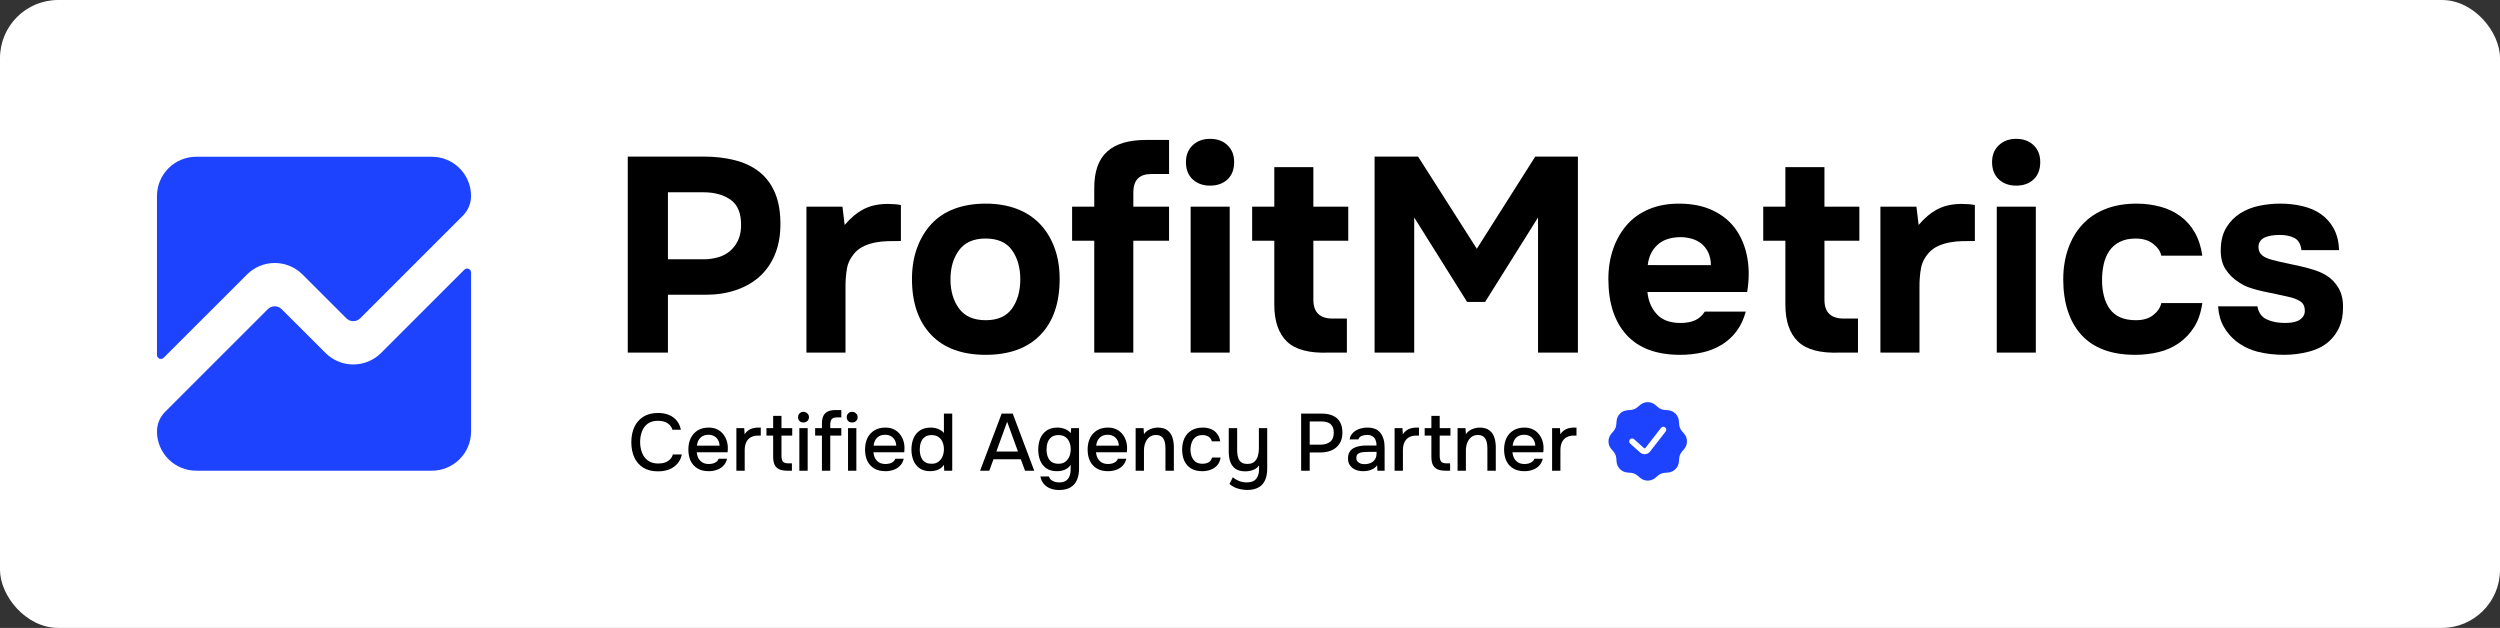 <svg width="860" height="216" viewBox="0 0 860 216" fill="none" xmlns="http://www.w3.org/2000/svg">
<rect x="0" y="0" width="860" height="216" fill="#333333" stroke="none"/>
<rect width="860" height="216" rx="20" fill="white"/>
<path d="M84.969 94.422C87.502 91.891 90.937 90.469 94.518 90.469C98.1 90.469 101.535 91.891 104.067 94.422L119.142 109.492C119.456 109.806 119.828 110.054 120.238 110.224C120.647 110.394 121.086 110.481 121.53 110.481C121.974 110.481 122.413 110.394 122.822 110.224C123.232 110.054 123.604 109.806 123.918 109.492L159.244 74.173C161.035 72.384 162.042 69.958 162.043 67.427C162.044 65.654 161.695 63.899 161.017 62.261C160.339 60.622 159.345 59.134 158.091 57.88C156.837 56.625 155.349 55.63 153.71 54.951C152.072 54.272 150.315 53.922 148.542 53.922H67.507C65.733 53.922 63.976 54.271 62.338 54.949C60.699 55.627 59.21 56.622 57.956 57.876C56.701 59.129 55.706 60.618 55.028 62.256C54.349 63.894 54 65.65 54 67.422V122.117C54 122.384 54.079 122.645 54.228 122.867C54.376 123.089 54.587 123.262 54.834 123.364C55.081 123.466 55.352 123.493 55.614 123.441C55.876 123.39 56.117 123.261 56.306 123.073L84.969 94.422Z" fill="#1E43FF"/>
<path d="M131.079 121.422C128.546 123.953 125.112 125.375 121.53 125.375C117.948 125.375 114.514 123.953 111.981 121.422L96.901 106.354C96.588 106.04 96.216 105.791 95.806 105.621C95.396 105.452 94.957 105.364 94.513 105.364C94.07 105.364 93.631 105.452 93.221 105.621C92.811 105.791 92.439 106.04 92.126 106.354L56.797 141.67C55.91 142.556 55.207 143.609 54.727 144.767C54.247 145.926 54 147.168 54 148.421C54 150.194 54.349 151.95 55.028 153.588C55.707 155.226 56.702 156.714 57.956 157.968C59.21 159.221 60.699 160.216 62.338 160.894C63.977 161.573 65.733 161.922 67.507 161.922H148.542C152.124 161.922 155.559 160.499 158.092 157.967C160.625 155.436 162.048 152.002 162.048 148.421V93.725C162.048 93.458 161.968 93.198 161.82 92.976C161.671 92.754 161.46 92.582 161.214 92.479C160.967 92.377 160.696 92.351 160.434 92.403C160.172 92.454 159.932 92.583 159.743 92.771L131.079 121.422Z" fill="#1E43FF"/>
<path d="M241.872 53.86C245.935 53.86 249.62 54.288 252.925 55.145C256.231 56.001 259.043 57.366 261.361 59.24C263.678 61.116 265.456 63.561 266.695 66.576C267.935 69.592 268.524 73.29 268.463 77.671C268.396 81.484 267.73 84.866 266.462 87.817C265.195 90.768 263.432 93.245 261.173 95.248C258.915 97.246 256.214 98.77 253.071 99.82C249.929 100.871 246.515 101.394 242.83 101.39H229.771V121.305H215.953V53.86H241.872ZM242.063 89.193C243.723 89.201 245.375 88.977 246.972 88.527C248.453 88.122 249.833 87.411 251.021 86.439C252.179 85.467 253.12 84.263 253.783 82.905C254.481 81.513 254.862 79.862 254.927 77.952C255.054 73.635 253.895 70.587 251.45 68.809C249.006 67.03 245.846 66.142 241.97 66.143H229.77V89.196L242.063 89.193Z" fill="black"/>
<path d="M290.565 77.387C292.601 74.973 294.777 73.163 297.095 71.957C299.413 70.752 302.193 70.148 305.433 70.147C306.257 70.147 307.051 70.181 307.813 70.242C308.517 70.299 309.217 70.394 309.911 70.528V82.909C308.45 82.909 306.973 82.925 305.48 82.957C304.057 82.984 302.638 83.127 301.239 83.386C299.914 83.639 298.62 84.039 297.383 84.578C296.138 85.122 295.018 85.915 294.092 86.91C292.632 88.564 291.728 90.342 291.378 92.243C291.009 94.383 290.833 96.551 290.853 98.722V121.297H277.417V71.1H289.805L290.565 77.387Z" fill="black"/>
<path d="M339.069 122.06C330.935 122.06 324.678 119.758 320.295 115.154C315.913 110.55 313.721 104.152 313.719 95.96C313.719 92.025 314.308 88.454 315.486 85.246C316.665 82.038 318.316 79.292 320.442 77.008C322.571 74.72 325.207 72.989 328.35 71.816C331.493 70.642 335.067 70.053 339.072 70.049C343.009 70.049 346.55 70.638 349.695 71.816C352.84 72.993 355.509 74.724 357.701 77.008C359.892 79.292 361.576 82.038 362.753 85.246C363.93 88.454 364.519 92.025 364.52 95.96C364.52 104.218 362.314 110.632 357.901 115.2C353.487 119.769 347.21 122.056 339.069 122.06ZM339.069 82.051C334.936 82.051 331.887 83.386 329.92 86.055C327.953 88.724 326.968 92.057 326.963 96.053C326.963 100.122 327.949 103.487 329.92 106.15C331.891 108.813 334.941 110.147 339.069 110.151C343.196 110.151 346.214 108.817 348.122 106.15C350.029 103.483 350.982 100.117 350.979 96.053C350.979 92.054 350.026 88.721 348.122 86.055C346.217 83.389 343.2 82.056 339.069 82.056V82.051Z" fill="black"/>
<path d="M402.152 71.099V82.814H389.86V121.297H376.424V82.814H368.802V71.099H376.424V64.62C376.424 58.97 377.902 54.811 380.856 52.144C383.81 49.477 388.244 48.144 394.157 48.144H402.16V59.858H396.064C391.933 59.858 389.867 61.954 389.868 66.146V71.099H402.152Z" fill="black"/>
<path d="M416.256 47.763C418.735 47.763 420.736 48.493 422.26 49.952C423.785 51.412 424.546 53.349 424.545 55.763C424.545 58.303 423.784 60.287 422.26 61.717C420.737 63.146 418.736 63.86 416.256 63.859C413.841 63.859 411.856 63.145 410.301 61.717C408.746 60.288 407.967 58.304 407.965 55.763C407.965 53.353 408.744 51.416 410.301 49.952C411.859 48.489 413.844 47.759 416.256 47.763ZM423.022 121.297H409.581V71.099H423.017L423.022 121.297Z" fill="black"/>
<path d="M451.798 82.814V103.103C451.798 107.424 453.991 109.583 458.376 109.582H463.331V121.297H457.041C450.368 121.549 445.588 120.279 442.699 117.487C439.81 114.696 438.363 110.474 438.36 104.82V82.817H430.739V71.099H438.36V57.483H451.796V71.104H463.802V82.819L451.798 82.814Z" fill="black"/>
<path d="M487.819 53.86L508.023 85.578L528.127 53.86H542.803V121.297H529.081V74.814L510.879 103.866H504.688L486.487 74.814V121.297H472.856V53.86H487.819Z" fill="black"/>
<path d="M578.156 111.103C580.06 111.103 581.696 110.802 583.064 110.199C584.432 109.596 585.557 108.596 586.439 107.199H600.541C599.844 109.804 598.78 112.059 597.35 113.964C595.954 115.836 594.208 117.421 592.208 118.631C590.157 119.857 587.919 120.741 585.584 121.249C583.081 121.798 580.525 122.07 577.963 122.06C569.829 122.06 563.683 119.773 559.523 115.199C555.364 110.625 553.283 104.211 553.279 95.958C553.279 92.21 553.836 88.751 554.949 85.578C556.062 82.406 557.634 79.66 559.666 77.341C561.702 75.021 564.226 73.227 567.241 71.957C570.255 70.687 573.702 70.052 577.58 70.05C582.091 70.05 585.998 70.845 589.3 72.434C592.603 74.023 595.224 76.197 597.164 78.956C599.102 81.722 600.404 84.945 601.07 88.625C601.736 92.305 601.721 96.243 601.023 100.439H566.725C566.981 103.42 568.03 105.943 569.873 108.01C571.715 110.076 574.476 111.108 578.156 111.103ZM588.543 91.199C588.57 89.74 588.277 88.292 587.685 86.958C587.16 85.782 586.379 84.74 585.397 83.906C584.405 83.089 583.253 82.488 582.015 82.139C580.701 81.76 579.34 81.57 577.972 81.574C574.602 81.635 571.982 82.539 570.11 84.287C568.239 86.034 567.143 88.336 566.821 91.193L588.543 91.199Z" fill="black"/>
<path d="M627.612 82.814V103.103C627.612 107.424 629.805 109.583 634.189 109.582H639.144V121.297H632.854C626.182 121.549 621.402 120.279 618.512 117.487C615.622 114.696 614.176 110.474 614.173 104.82V82.817H606.551V71.099H614.173V57.483H627.609V71.104H639.615V82.819L627.612 82.814Z" fill="black"/>
<path d="M660.012 77.387C662.047 74.973 664.224 73.163 666.542 71.957C668.86 70.752 671.639 70.148 674.879 70.147C675.703 70.147 676.497 70.181 677.259 70.242C677.963 70.299 678.664 70.394 679.357 70.528V82.909C677.896 82.909 676.419 82.925 674.926 82.957C673.503 82.984 672.085 83.127 670.685 83.386C669.36 83.639 668.066 84.039 666.829 84.578C665.584 85.122 664.464 85.915 663.539 86.91C662.077 88.564 661.173 90.342 660.825 92.243C660.455 94.383 660.279 96.551 660.299 98.722V121.297H646.863V71.1H659.252L660.012 77.387Z" fill="black"/>
<path d="M693.554 47.763C696.034 47.763 698.035 48.493 699.558 49.952C701.082 51.412 701.843 53.349 701.843 55.763C701.843 58.303 701.082 60.287 699.558 61.717C698.035 63.146 696.034 63.86 693.554 63.859C691.139 63.859 689.158 63.145 687.609 61.717C686.06 60.288 685.281 58.304 685.272 55.763C685.272 53.353 686.051 51.416 687.609 49.952C689.166 48.489 691.148 47.759 693.554 47.763ZM700.322 121.297H686.886V71.099H700.322V121.297Z" fill="black"/>
<path d="M734.723 110.151C737.265 110.151 739.282 109.548 740.776 108.343C742.269 107.137 743.173 105.772 743.489 104.247H757.594C757.147 107.485 756.226 110.215 754.832 112.438C753.484 114.606 751.718 116.485 749.637 117.965C747.523 119.447 745.145 120.514 742.631 121.106C739.98 121.746 737.261 122.066 734.533 122.06C730.339 122.06 726.702 121.471 723.62 120.293C720.538 119.116 717.982 117.402 715.951 115.154C713.915 112.905 712.374 110.175 711.328 106.963C710.281 103.751 709.757 100.147 709.755 96.151C709.755 92.28 710.327 88.725 711.471 85.485C712.615 82.245 714.251 79.483 716.38 77.199C718.509 74.911 721.129 73.149 724.24 71.912C727.351 70.675 730.909 70.056 734.914 70.052C737.696 70.035 740.468 70.388 743.157 71.101C745.624 71.75 747.95 72.848 750.019 74.339C752.044 75.828 753.731 77.727 754.971 79.912C756.276 82.16 757.15 84.843 757.594 87.96H743.489C743.168 86.437 742.232 85.072 740.681 83.865C739.13 82.657 737.114 82.054 734.634 82.056C732.536 82.056 730.725 82.437 729.202 83.2C727.738 83.91 726.489 84.995 725.582 86.346C724.665 87.737 724.018 89.288 723.674 90.918C723.286 92.701 723.094 94.52 723.102 96.344C723.085 98.222 723.309 100.095 723.769 101.917C724.161 103.488 724.84 104.974 725.773 106.298C726.682 107.552 727.911 108.538 729.332 109.154C730.832 109.817 732.629 110.15 734.723 110.151Z" fill="black"/>
<path d="M784.271 80.816C783.362 80.813 782.454 80.877 781.554 81.005C780.754 81.117 779.971 81.326 779.221 81.625C778.535 81.899 777.94 82.361 777.505 82.957C777.061 83.562 776.87 84.34 776.931 85.292C776.996 86.371 777.425 87.228 778.217 87.862C779.008 88.496 780.136 89.004 781.599 89.387C782.991 89.769 784.548 90.134 786.268 90.484C787.984 90.831 789.666 91.199 791.318 91.576C792.97 91.954 794.591 92.404 796.179 92.911C797.651 93.367 799.06 94.008 800.371 94.817C802.023 95.833 803.388 97.261 804.468 99.104C805.548 100.947 806.057 103.2 805.995 105.864C805.995 108.469 805.566 110.708 804.709 112.581C803.889 114.403 802.706 116.039 801.232 117.389C799.391 119.041 797.073 120.232 794.278 120.961C791.51 121.688 788.659 122.056 785.797 122.058C782.491 122.058 779.456 121.708 776.693 121.009C773.937 120.313 771.356 119.048 769.119 117.294C767.443 115.933 766.036 114.269 764.973 112.39C763.86 110.453 763.209 108.118 763.02 105.387H776.553C776.931 107.549 777.994 109.041 779.745 109.863C781.495 110.685 783.575 111.098 785.985 111.101C786.734 111.099 787.482 111.051 788.225 110.958C788.98 110.874 789.719 110.681 790.418 110.387C791.093 110.095 791.683 109.637 792.133 109.057C792.588 108.509 792.84 107.822 792.848 107.11C792.909 105.459 792.352 104.285 791.178 103.587C790.018 102.894 788.744 102.41 787.415 102.157C786.081 101.836 784.651 101.518 783.127 101.203C781.602 100.888 780.094 100.572 778.6 100.254C777.104 99.934 775.624 99.536 774.169 99.062C772.748 98.606 771.401 97.948 770.168 97.108C768.306 95.947 766.727 94.385 765.545 92.537C764.307 90.633 763.783 88.125 763.972 85.013C764.099 82.282 764.782 79.948 766.023 78.01C767.211 76.126 768.807 74.531 770.692 73.343C772.654 72.131 774.815 71.274 777.076 70.813C779.473 70.304 781.917 70.048 784.367 70.05C786.963 70.035 789.551 70.324 792.08 70.91C794.494 71.481 796.607 72.402 798.419 73.67C800.243 74.96 801.744 76.656 802.802 78.624C803.912 80.658 804.53 83.135 804.658 86.055H791.697C791.444 83.957 790.634 82.561 789.27 81.865C787.905 81.169 786.239 80.819 784.271 80.816Z" fill="black"/>
<path d="M533.921 161.922V147.281H536.617L536.756 149.393C537.127 148.818 537.553 148.365 538.034 148.031C538.516 147.698 539.044 147.457 539.619 147.309C540.193 147.161 540.795 147.087 541.425 147.087C541.592 147.087 541.75 147.087 541.898 147.087C542.046 147.087 542.185 147.087 542.315 147.087V149.837H541.425C540.369 149.837 539.489 150.05 538.785 150.476C538.099 150.902 537.59 151.495 537.256 152.254C536.941 153.014 536.784 153.884 536.784 154.866V161.922H533.921Z" fill="black"/>
<path d="M524.409 162.089C522.872 162.089 521.584 161.774 520.546 161.144C519.508 160.515 518.721 159.644 518.184 158.533C517.665 157.403 517.405 156.107 517.405 154.643C517.405 153.162 517.674 151.856 518.211 150.726C518.767 149.596 519.564 148.707 520.602 148.059C521.658 147.411 522.927 147.087 524.409 147.087C525.54 147.087 526.522 147.3 527.356 147.726C528.19 148.133 528.875 148.689 529.412 149.393C529.968 150.096 530.376 150.884 530.635 151.754C530.895 152.606 531.006 153.495 530.969 154.421C530.969 154.625 530.96 154.819 530.941 155.005C530.923 155.19 530.904 155.384 530.886 155.588H520.296C520.351 156.329 520.537 157.005 520.852 157.616C521.185 158.227 521.649 158.718 522.242 159.089C522.834 159.44 523.566 159.616 524.437 159.616C524.919 159.616 525.382 159.561 525.827 159.45C526.29 159.32 526.698 159.126 527.05 158.866C527.421 158.588 527.68 158.237 527.828 157.811H530.719C530.478 158.792 530.043 159.607 529.412 160.255C528.801 160.885 528.051 161.348 527.161 161.644C526.29 161.941 525.373 162.089 524.409 162.089ZM520.351 153.31H528.134C528.115 152.588 527.949 151.949 527.634 151.393C527.319 150.819 526.883 150.374 526.327 150.059C525.771 149.726 525.104 149.559 524.326 149.559C523.474 149.559 522.76 149.735 522.186 150.087C521.63 150.439 521.195 150.902 520.88 151.476C520.583 152.032 520.407 152.643 520.351 153.31Z" fill="black"/>
<path d="M501.403 161.922V147.281H504.127L504.266 149.337C504.637 148.8 505.081 148.374 505.6 148.059C506.119 147.726 506.675 147.485 507.268 147.337C507.861 147.17 508.435 147.087 508.991 147.087C510.399 147.087 511.502 147.392 512.299 148.003C513.114 148.596 513.688 149.402 514.022 150.421C514.374 151.421 514.55 152.56 514.55 153.838V161.922H511.66V154.421C511.66 153.828 511.622 153.245 511.548 152.671C511.474 152.097 511.317 151.587 511.076 151.143C510.853 150.68 510.529 150.319 510.103 150.059C509.677 149.782 509.102 149.643 508.38 149.643C507.49 149.643 506.74 149.883 506.128 150.365C505.517 150.847 505.054 151.495 504.739 152.31C504.424 153.125 504.266 154.041 504.266 155.06V161.922H501.403Z" fill="black"/>
<path d="M497.313 161.922C496.165 161.922 495.229 161.765 494.506 161.45C493.784 161.116 493.246 160.598 492.894 159.894C492.561 159.19 492.394 158.273 492.394 157.144V149.837H490.087V147.281H492.394V143.058H495.257V147.281H498.953V149.837H495.257V156.782C495.257 157.653 495.414 158.31 495.729 158.755C496.044 159.181 496.702 159.394 497.703 159.394H498.842V161.922H497.313Z" fill="black"/>
<path d="M479.743 161.922V147.281H482.439L482.578 149.393C482.949 148.818 483.375 148.365 483.857 148.031C484.339 147.698 484.867 147.457 485.441 147.309C486.015 147.161 486.618 147.087 487.248 147.087C487.414 147.087 487.572 147.087 487.72 147.087C487.868 147.087 488.007 147.087 488.137 147.087V149.837H487.248C486.191 149.837 485.311 150.05 484.607 150.476C483.922 150.902 483.412 151.495 483.079 152.254C482.763 153.014 482.606 153.884 482.606 154.866V161.922H479.743Z" fill="black"/>
<path d="M468.887 162.089C468.22 162.089 467.571 162.006 466.941 161.839C466.329 161.654 465.783 161.385 465.301 161.033C464.819 160.663 464.43 160.209 464.134 159.672C463.856 159.116 463.717 158.468 463.717 157.727C463.717 156.838 463.884 156.107 464.217 155.532C464.569 154.94 465.032 154.486 465.607 154.171C466.181 153.838 466.839 153.606 467.58 153.477C468.34 153.328 469.127 153.254 469.943 153.254H473.528C473.528 152.532 473.417 151.902 473.195 151.365C472.972 150.809 472.62 150.383 472.139 150.087C471.675 149.772 471.055 149.615 470.276 149.615C469.813 149.615 469.368 149.67 468.942 149.782C468.535 149.874 468.182 150.032 467.886 150.254C467.589 150.476 467.386 150.772 467.275 151.143H464.273C464.384 150.439 464.634 149.837 465.023 149.337C465.412 148.818 465.894 148.392 466.468 148.059C467.043 147.726 467.654 147.485 468.303 147.337C468.97 147.17 469.646 147.087 470.332 147.087C472.444 147.087 473.964 147.707 474.89 148.948C475.835 150.17 476.308 151.856 476.308 154.004V161.922H473.834L473.723 160.061C473.297 160.635 472.787 161.07 472.194 161.367C471.62 161.663 471.045 161.857 470.471 161.95C469.896 162.043 469.368 162.089 468.887 162.089ZM469.331 159.672C470.165 159.672 470.897 159.533 471.527 159.255C472.157 158.959 472.648 158.542 473 158.005C473.352 157.449 473.528 156.801 473.528 156.06V155.449H470.916C470.378 155.449 469.85 155.468 469.331 155.505C468.831 155.523 468.368 155.597 467.942 155.727C467.534 155.838 467.2 156.033 466.941 156.31C466.7 156.588 466.58 156.986 466.58 157.505C466.58 158.005 466.709 158.413 466.969 158.727C467.228 159.042 467.571 159.283 467.997 159.45C468.423 159.598 468.868 159.672 469.331 159.672Z" fill="black"/>
<path d="M447.592 161.922V142.28H454.679C456.143 142.28 457.403 142.512 458.459 142.975C459.534 143.438 460.359 144.16 460.933 145.142C461.508 146.105 461.795 147.355 461.795 148.892C461.795 150.374 461.461 151.615 460.794 152.615C460.146 153.615 459.256 154.375 458.126 154.893C456.996 155.393 455.708 155.643 454.262 155.643H450.538V161.922H447.592ZM450.538 152.976H454.151C455.56 152.976 456.69 152.652 457.542 152.004C458.395 151.337 458.821 150.272 458.821 148.809C458.821 147.531 458.469 146.577 457.765 145.947C457.06 145.299 455.995 144.975 454.568 144.975H450.538V152.976Z" fill="black"/>
<path d="M429.11 168.534C427.98 168.534 426.886 168.377 425.83 168.062C424.774 167.765 423.811 167.238 422.94 166.478L424.079 164.2C424.746 164.737 425.478 165.163 426.275 165.478C427.09 165.793 427.952 165.95 428.86 165.95C430.361 165.95 431.445 165.543 432.112 164.728C432.779 163.913 433.112 162.848 433.112 161.533V160.116C432.779 160.579 432.362 160.968 431.862 161.283C431.38 161.579 430.843 161.792 430.25 161.922C429.657 162.07 429.054 162.144 428.443 162.144C427.016 162.144 425.877 161.857 425.024 161.283C424.19 160.69 423.588 159.885 423.218 158.866C422.865 157.847 422.689 156.671 422.689 155.338V147.281H425.58V154.643C425.58 155.236 425.617 155.828 425.691 156.421C425.765 157.014 425.923 157.551 426.164 158.032C426.405 158.495 426.757 158.875 427.22 159.172C427.683 159.449 428.313 159.588 429.11 159.588C430.111 159.588 430.898 159.347 431.473 158.866C432.047 158.366 432.455 157.718 432.695 156.921C432.936 156.106 433.057 155.226 433.057 154.282V147.281H435.92V161.227C435.92 162.376 435.781 163.404 435.503 164.311C435.243 165.219 434.826 165.987 434.252 166.617C433.696 167.247 432.992 167.719 432.14 168.034C431.306 168.367 430.296 168.534 429.11 168.534Z" fill="black"/>
<path d="M413.582 162.089C412.044 162.089 410.756 161.774 409.719 161.144C408.699 160.515 407.93 159.644 407.412 158.533C406.911 157.403 406.661 156.107 406.661 154.643C406.661 153.199 406.921 151.911 407.439 150.782C407.977 149.633 408.774 148.735 409.83 148.087C410.904 147.42 412.229 147.087 413.804 147.087C414.879 147.087 415.833 147.272 416.667 147.642C417.501 147.994 418.177 148.522 418.696 149.226C419.234 149.911 419.586 150.772 419.752 151.81H416.89C416.649 151.05 416.241 150.504 415.667 150.17C415.111 149.837 414.453 149.67 413.693 149.67C412.674 149.67 411.859 149.911 411.247 150.393C410.654 150.874 410.219 151.495 409.941 152.254C409.663 153.014 409.524 153.81 409.524 154.643C409.524 155.514 409.663 156.32 409.941 157.06C410.237 157.801 410.682 158.403 411.275 158.866C411.886 159.311 412.683 159.533 413.665 159.533C414.407 159.533 415.092 159.376 415.722 159.061C416.352 158.727 416.76 158.172 416.945 157.394H419.891C419.725 158.468 419.335 159.357 418.724 160.061C418.112 160.746 417.353 161.256 416.445 161.589C415.555 161.922 414.601 162.089 413.582 162.089Z" fill="black"/>
<path d="M390.66 161.922V147.281H393.384L393.523 149.337C393.894 148.8 394.338 148.374 394.857 148.059C395.376 147.726 395.932 147.485 396.525 147.337C397.118 147.17 397.692 147.087 398.248 147.087C399.656 147.087 400.759 147.392 401.556 148.003C402.371 148.596 402.945 149.402 403.279 150.421C403.631 151.421 403.807 152.56 403.807 153.838V161.922H400.916V154.421C400.916 153.828 400.879 153.245 400.805 152.671C400.731 152.097 400.574 151.587 400.333 151.143C400.11 150.68 399.786 150.319 399.36 150.059C398.934 149.782 398.359 149.643 397.637 149.643C396.747 149.643 395.997 149.883 395.385 150.365C394.774 150.847 394.31 151.495 393.995 152.31C393.68 153.125 393.523 154.041 393.523 155.06V161.922H390.66Z" fill="black"/>
<path d="M381.148 162.089C379.61 162.089 378.322 161.774 377.284 161.144C376.247 160.515 375.459 159.644 374.922 158.533C374.403 157.403 374.144 156.107 374.144 154.643C374.144 153.162 374.412 151.856 374.95 150.726C375.505 149.596 376.302 148.707 377.34 148.059C378.396 147.411 379.665 147.087 381.148 147.087C382.278 147.087 383.26 147.3 384.094 147.726C384.928 148.133 385.613 148.689 386.151 149.393C386.707 150.096 387.114 150.884 387.374 151.754C387.633 152.606 387.744 153.495 387.707 154.421C387.707 154.625 387.698 154.819 387.679 155.005C387.661 155.19 387.642 155.384 387.624 155.588H377.034C377.09 156.329 377.275 157.005 377.59 157.616C377.924 158.227 378.387 158.718 378.98 159.089C379.573 159.44 380.305 159.616 381.176 159.616C381.657 159.616 382.121 159.561 382.565 159.45C383.029 159.32 383.436 159.126 383.788 158.866C384.159 158.588 384.418 158.237 384.567 157.811H387.457C387.216 158.792 386.781 159.607 386.151 160.255C385.539 160.885 384.789 161.348 383.899 161.644C383.029 161.941 382.111 162.089 381.148 162.089ZM377.09 153.31H384.872C384.854 152.588 384.687 151.949 384.372 151.393C384.057 150.819 383.621 150.374 383.066 150.059C382.51 149.726 381.843 149.559 381.064 149.559C380.212 149.559 379.499 149.735 378.924 150.087C378.368 150.439 377.933 150.902 377.618 151.476C377.321 152.032 377.145 152.643 377.09 153.31Z" fill="black"/>
<path d="M364.296 168.562C363.258 168.562 362.294 168.396 361.405 168.062C360.515 167.747 359.756 167.238 359.126 166.534C358.514 165.849 358.097 164.969 357.875 163.895H360.849C360.979 164.395 361.229 164.793 361.599 165.089C361.97 165.404 362.406 165.627 362.906 165.756C363.406 165.886 363.906 165.951 364.407 165.951C365.352 165.951 366.111 165.756 366.686 165.367C367.26 164.978 367.668 164.45 367.909 163.784C368.168 163.135 368.298 162.395 368.298 161.561V159.866C367.983 160.404 367.566 160.839 367.047 161.172C366.528 161.506 365.972 161.746 365.38 161.895C364.805 162.024 364.212 162.089 363.601 162.089C362.1 162.089 360.877 161.756 359.932 161.089C358.987 160.422 358.283 159.533 357.819 158.422C357.375 157.292 357.152 156.042 357.152 154.671C357.152 153.264 357.384 151.986 357.847 150.837C358.329 149.689 359.061 148.781 360.043 148.115C361.025 147.429 362.267 147.087 363.767 147.087C364.638 147.087 365.481 147.244 366.297 147.559C367.112 147.855 367.788 148.337 368.326 149.004L368.493 147.281H371.189V161.228C371.189 162.728 370.948 164.024 370.466 165.117C369.984 166.229 369.234 167.081 368.215 167.673C367.195 168.266 365.889 168.562 364.296 168.562ZM364.129 159.533C365.055 159.533 365.824 159.311 366.436 158.866C367.066 158.403 367.538 157.792 367.853 157.033C368.168 156.273 368.326 155.44 368.326 154.532C368.326 153.606 368.168 152.782 367.853 152.06C367.538 151.319 367.075 150.735 366.464 150.309C365.852 149.883 365.065 149.67 364.101 149.67C363.1 149.67 362.304 149.902 361.711 150.365C361.118 150.809 360.682 151.411 360.404 152.171C360.145 152.912 360.015 153.736 360.015 154.643C360.015 155.569 360.154 156.403 360.432 157.144C360.71 157.885 361.146 158.468 361.738 158.894C362.35 159.32 363.147 159.533 364.129 159.533Z" fill="black"/>
<path d="M337.151 161.922L344.573 142.28H348.38L355.774 161.922H352.605L351.16 157.977H341.765L340.32 161.922H337.151ZM342.738 155.338H350.187L346.463 145.086L342.738 155.338Z" fill="black"/>
<path d="M320.009 162.089C318.545 162.089 317.332 161.765 316.368 161.116C315.423 160.45 314.71 159.551 314.228 158.421C313.765 157.292 313.533 156.023 313.533 154.615C313.533 153.189 313.774 151.911 314.256 150.781C314.738 149.633 315.47 148.735 316.452 148.086C317.434 147.42 318.675 147.086 320.176 147.086C320.732 147.086 321.288 147.151 321.844 147.281C322.418 147.41 322.946 147.614 323.428 147.892C323.928 148.151 324.355 148.503 324.707 148.948V142.28H327.569V161.922H324.818L324.707 159.922C324.373 160.422 323.956 160.838 323.456 161.172C322.974 161.487 322.437 161.718 321.844 161.866C321.251 162.015 320.639 162.089 320.009 162.089ZM320.482 159.533C321.427 159.533 322.205 159.301 322.817 158.838C323.447 158.375 323.919 157.764 324.234 157.005C324.549 156.245 324.707 155.421 324.707 154.532C324.707 153.624 324.549 152.809 324.234 152.087C323.938 151.346 323.474 150.763 322.844 150.337C322.233 149.892 321.445 149.67 320.482 149.67C319.481 149.67 318.684 149.902 318.092 150.365C317.499 150.809 317.063 151.411 316.785 152.17C316.526 152.93 316.396 153.763 316.396 154.671C316.396 155.338 316.47 155.967 316.618 156.56C316.767 157.134 316.998 157.653 317.313 158.116C317.647 158.56 318.073 158.912 318.592 159.172C319.111 159.412 319.741 159.533 320.482 159.533Z" fill="black"/>
<path d="M304.577 162.089C303.04 162.089 301.752 161.774 300.714 161.144C299.676 160.515 298.889 159.644 298.351 158.533C297.833 157.403 297.573 156.107 297.573 154.643C297.573 153.162 297.842 151.856 298.379 150.726C298.935 149.596 299.732 148.707 300.77 148.059C301.826 147.411 303.095 147.087 304.577 147.087C305.708 147.087 306.69 147.3 307.524 147.726C308.358 148.133 309.043 148.689 309.58 149.393C310.136 150.096 310.544 150.884 310.803 151.754C311.063 152.606 311.174 153.495 311.137 154.421C311.137 154.625 311.128 154.819 311.109 155.005C311.091 155.19 311.072 155.384 311.054 155.588H300.464C300.519 156.329 300.705 157.005 301.02 157.616C301.353 158.227 301.817 158.718 302.409 159.089C303.002 159.44 303.734 159.616 304.605 159.616C305.087 159.616 305.55 159.561 305.995 159.45C306.458 159.32 306.866 159.126 307.218 158.866C307.589 158.588 307.848 158.237 307.996 157.811H310.887C310.646 158.792 310.21 159.607 309.58 160.255C308.969 160.885 308.219 161.348 307.329 161.644C306.458 161.941 305.541 162.089 304.577 162.089ZM300.519 153.31H308.302C308.283 152.588 308.117 151.949 307.802 151.393C307.487 150.819 307.051 150.374 306.495 150.059C305.939 149.726 305.272 149.559 304.494 149.559C303.642 149.559 302.928 149.735 302.354 150.087C301.798 150.439 301.363 150.902 301.048 151.476C300.751 152.032 300.575 152.643 300.519 153.31Z" fill="black"/>
<path d="M291.723 161.922V147.281H294.586V161.922H291.723ZM293.141 145.336C292.585 145.336 292.131 145.17 291.779 144.836C291.445 144.484 291.278 144.04 291.278 143.503C291.278 142.966 291.454 142.53 291.806 142.197C292.158 141.845 292.603 141.669 293.141 141.669C293.641 141.669 294.076 141.845 294.447 142.197C294.836 142.53 295.031 142.966 295.031 143.503C295.031 144.04 294.845 144.484 294.475 144.836C294.123 145.17 293.678 145.336 293.141 145.336Z" fill="black"/>
<path d="M282.744 161.922V149.837H280.409V147.281H282.744V145.809C282.744 144.697 282.901 143.799 283.216 143.114C283.55 142.41 284.06 141.891 284.745 141.558C285.449 141.225 286.366 141.058 287.497 141.058H289.415V143.586H287.83C287.256 143.586 286.802 143.688 286.468 143.892C286.153 144.077 285.931 144.364 285.801 144.753C285.672 145.123 285.607 145.577 285.607 146.114V147.281H289.415V149.837H285.607V161.922H282.744Z" fill="black"/>
<path d="M274.976 161.922V147.281H277.839V161.922H274.976ZM276.393 145.336C275.838 145.336 275.384 145.17 275.032 144.836C274.698 144.484 274.531 144.04 274.531 143.503C274.531 142.966 274.707 142.53 275.059 142.197C275.411 141.845 275.856 141.669 276.393 141.669C276.894 141.669 277.329 141.845 277.7 142.197C278.089 142.53 278.284 142.966 278.284 143.503C278.284 144.04 278.098 144.484 277.728 144.836C277.376 145.17 276.931 145.336 276.393 145.336Z" fill="black"/>
<path d="M270.886 161.922C269.737 161.922 268.801 161.765 268.079 161.45C267.356 161.116 266.818 160.598 266.466 159.894C266.133 159.19 265.966 158.273 265.966 157.144V149.837H263.659V147.281H265.966V143.058H268.829V147.281H272.526V149.837H268.829V156.782C268.829 157.653 268.986 158.31 269.301 158.755C269.616 159.181 270.274 159.394 271.275 159.394H272.414V161.922H270.886Z" fill="black"/>
<path d="M253.315 161.922V147.281H256.012L256.15 149.393C256.521 148.818 256.947 148.365 257.429 148.031C257.911 147.698 258.439 147.457 259.013 147.309C259.588 147.161 260.19 147.087 260.82 147.087C260.987 147.087 261.144 147.087 261.292 147.087C261.441 147.087 261.58 147.087 261.709 147.087V149.837H260.82C259.764 149.837 258.884 150.05 258.179 150.476C257.494 150.902 256.984 151.495 256.651 152.254C256.336 153.014 256.178 153.884 256.178 154.866V161.922H253.315Z" fill="black"/>
<path d="M243.804 162.089C242.266 162.089 240.978 161.774 239.941 161.144C238.903 160.515 238.115 159.644 237.578 158.533C237.059 157.403 236.8 156.107 236.8 154.643C236.8 153.162 237.068 151.856 237.606 150.726C238.162 149.596 238.959 148.707 239.996 148.059C241.052 147.411 242.322 147.087 243.804 147.087C244.934 147.087 245.916 147.3 246.75 147.726C247.584 148.133 248.27 148.689 248.807 149.393C249.363 150.096 249.771 150.884 250.03 151.754C250.289 152.606 250.401 153.495 250.364 154.421C250.364 154.625 250.354 154.819 250.336 155.005C250.317 155.19 250.299 155.384 250.28 155.588H239.69C239.746 156.329 239.931 157.005 240.246 157.616C240.58 158.227 241.043 158.718 241.636 159.089C242.229 159.44 242.961 159.616 243.832 159.616C244.314 159.616 244.777 159.561 245.222 159.45C245.685 159.32 246.092 159.126 246.445 158.866C246.815 158.588 247.075 158.237 247.223 157.811H250.113C249.873 158.792 249.437 159.607 248.807 160.255C248.196 160.885 247.445 161.348 246.556 161.644C245.685 161.941 244.768 162.089 243.804 162.089ZM239.746 153.31H247.528C247.51 152.588 247.343 151.949 247.028 151.393C246.713 150.819 246.278 150.374 245.722 150.059C245.166 149.726 244.499 149.559 243.721 149.559C242.868 149.559 242.155 149.735 241.58 150.087C241.025 150.439 240.589 150.902 240.274 151.476C239.978 152.032 239.802 152.643 239.746 153.31Z" fill="black"/>
<path d="M226.348 162.145C224.328 162.145 222.633 161.719 221.262 160.867C219.909 160.015 218.89 158.838 218.204 157.338C217.519 155.838 217.176 154.106 217.176 152.143C217.176 150.18 217.519 148.439 218.204 146.92C218.908 145.401 219.937 144.216 221.289 143.364C222.661 142.493 224.356 142.058 226.376 142.058C227.84 142.058 229.118 142.299 230.211 142.78C231.305 143.243 232.185 143.91 232.852 144.781C233.537 145.633 233.991 146.651 234.214 147.837H231.323C231.045 146.892 230.48 146.142 229.628 145.586C228.775 145.031 227.682 144.753 226.348 144.753C224.866 144.753 223.67 145.096 222.762 145.781C221.873 146.466 221.225 147.364 220.817 148.476C220.409 149.569 220.205 150.754 220.205 152.032C220.205 153.347 220.418 154.569 220.845 155.699C221.271 156.829 221.947 157.736 222.874 158.422C223.8 159.107 224.986 159.45 226.431 159.45C227.321 159.45 228.108 159.329 228.794 159.089C229.479 158.829 230.054 158.468 230.517 158.005C230.98 157.523 231.295 156.968 231.462 156.338H234.547C234.306 157.542 233.815 158.579 233.074 159.45C232.333 160.32 231.397 160.987 230.267 161.45C229.137 161.913 227.83 162.145 226.348 162.145Z" fill="black"/>
<g clip-path="url(#clip0_80_3179)">
<path fill-rule="evenodd" clip-rule="evenodd" d="M569.449 139.306C567.935 138.016 565.707 138.016 564.193 139.306L563.296 140.07C562.647 140.623 561.84 140.957 560.99 141.025L559.816 141.119C557.833 141.277 556.258 142.851 556.099 144.834L556.006 146.008C555.938 146.857 555.604 147.664 555.051 148.312L554.286 149.209C552.996 150.722 552.996 152.949 554.286 154.462L555.05 155.359C555.604 156.007 555.938 156.814 556.006 157.664L556.099 158.837C556.258 160.82 557.833 162.394 559.816 162.553L560.99 162.646C561.84 162.714 562.647 163.048 563.296 163.601L564.193 164.365C565.707 165.655 567.935 165.655 569.449 164.365L570.346 163.601C570.995 163.048 571.802 162.714 572.652 162.646L573.826 162.553C575.81 162.394 577.385 160.82 577.543 158.837L577.637 157.664C577.704 156.814 578.039 156.007 578.592 155.359L579.356 154.462C580.646 152.949 580.646 150.722 579.356 149.209L578.592 148.312C578.039 147.664 577.704 146.857 577.637 146.008L577.543 144.834C577.385 142.851 575.81 141.277 573.826 141.119L572.652 141.025C571.802 140.957 570.995 140.623 570.346 140.07L569.449 139.306ZM572.989 148.426C573.331 147.987 573.251 147.355 572.812 147.013C572.373 146.672 571.74 146.751 571.399 147.19L566.017 154.106C565.897 154.26 565.672 154.28 565.527 154.15L562.123 151.087C561.709 150.715 561.072 150.749 560.7 151.162C560.328 151.575 560.361 152.212 560.775 152.584L564.179 155.646C565.194 156.559 566.769 156.419 567.607 155.343L572.989 148.426Z" fill="#1E43FF"/>
</g>
<defs>
<clipPath id="clip0_80_3179">
<rect width="27.012" height="27" fill="white" transform="translate(553.318 138.339)"/>
</clipPath>
</defs>
</svg>
